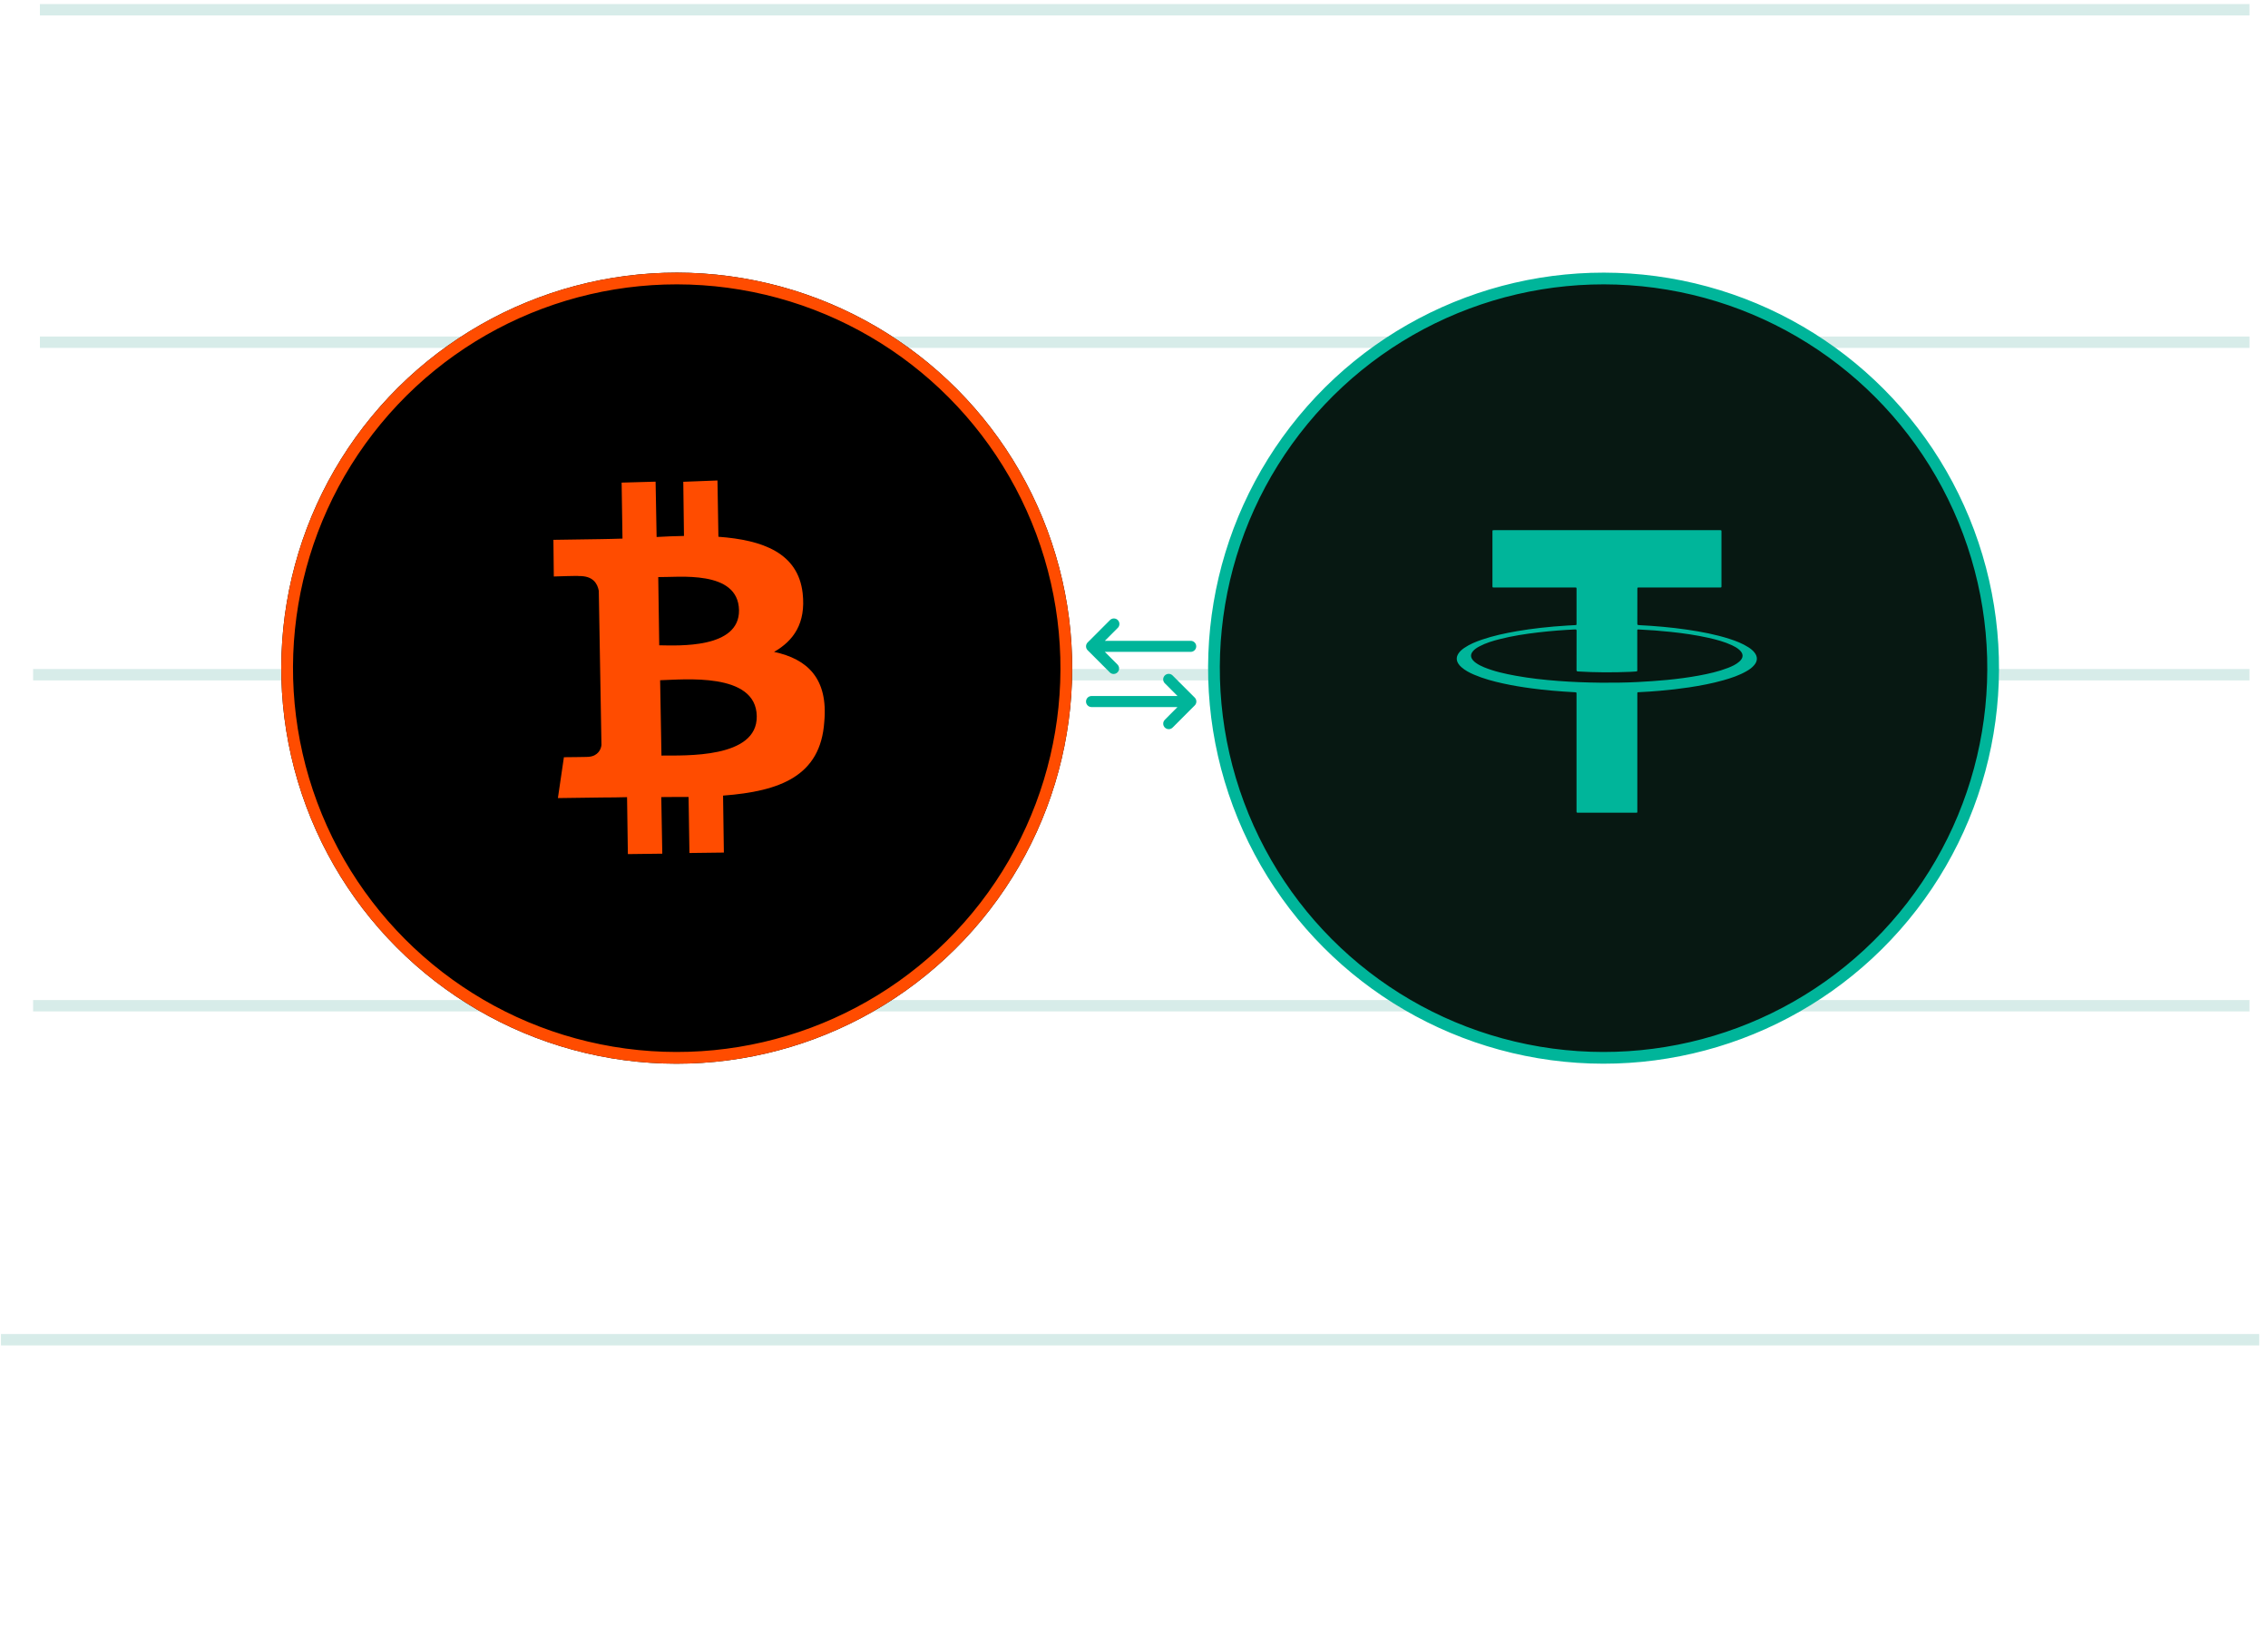 <svg width="233" height="167" viewBox="0 0 233 167" fill="none" xmlns="http://www.w3.org/2000/svg">
<path d="M231.098 69.303L123.193 69.302L76.256 69.302L3.4 69.302" stroke="#13917E" stroke-opacity="0.17" stroke-width="1.168"/>
<path d="M231.098 103.303L123.193 103.303L76.256 103.302L3.4 103.302" stroke="#13917E" stroke-opacity="0.17" stroke-width="1.168"/>
<path d="M232.098 137.604C101.872 137.604 0.098 137.604 0.098 137.604" stroke="#13917E" stroke-opacity="0.17" stroke-width="1.168"/>
<path d="M231.098 35.151L123.193 35.151L76.957 35.151L4.1 35.151" stroke="#13917E" stroke-opacity="0.17" stroke-width="1.168"/>
<path d="M231.098 1C131.241 1 103.954 1 4.098 1" stroke="#13917E" stroke-opacity="0.17" stroke-width="1.168"/>
<g filter="url(#filter0_d_1601_9269)">
<circle cx="69.523" cy="68.631" r="40.626" transform="rotate(-20.453 69.523 68.631)" fill="black"/>
<circle cx="69.523" cy="68.631" r="40.024" transform="rotate(-20.453 69.523 68.631)" stroke="#FF4C00" stroke-width="1.204"/>
</g>
<circle cx="164.739" cy="68.631" r="40.024" transform="rotate(-20.453 164.739 68.631)" fill="#071812" stroke="#00B59A" stroke-width="1.204"/>
<path d="M67.352 49.474L67.456 55.157C68.407 55.096 69.337 55.072 70.267 55.049L70.196 49.486L73.709 49.352L73.805 55.133C78.347 55.465 81.991 56.78 82.462 60.944C82.801 64.015 81.538 65.806 79.524 66.959C82.946 67.687 85.096 69.692 84.68 74.159C84.297 79.715 80.135 81.281 74.283 81.72L74.366 87.57L70.829 87.615L70.739 81.863C69.832 81.848 68.903 81.871 67.935 81.872L68.04 87.685L64.503 87.729L64.42 81.879C63.589 81.908 62.75 81.907 61.88 81.914L57.315 81.976L57.932 77.778L59.232 77.764C59.879 77.756 60.521 77.745 60.502 77.734C61.415 77.651 61.752 76.98 61.789 76.518L61.516 60.685C61.374 59.916 60.907 59.138 59.464 59.17C59.516 59.124 56.928 59.212 56.895 59.214L56.854 55.449L61.706 55.376C62.416 55.379 63.179 55.335 63.95 55.322L63.862 49.571L67.352 49.474ZM67.954 77.608C70.335 77.583 77.818 77.933 77.744 73.565C77.683 69 70.19 69.814 67.817 69.869L67.954 77.608ZM67.726 66.281C69.669 66.309 75.987 66.648 75.921 62.666C75.836 58.495 69.636 59.316 67.624 59.275L67.726 66.281Z" fill="#FF4C00"/>
<path d="M120.083 74.897C120.231 74.893 120.37 74.831 120.473 74.726L122.74 72.457C122.793 72.405 122.835 72.342 122.863 72.273C122.892 72.205 122.906 72.131 122.906 72.056C122.906 71.982 122.892 71.908 122.863 71.839C122.835 71.77 122.793 71.708 122.74 71.655L120.473 69.387C120.421 69.332 120.358 69.289 120.289 69.26C120.219 69.23 120.145 69.214 120.069 69.214C119.994 69.213 119.919 69.228 119.849 69.256C119.78 69.285 119.716 69.327 119.663 69.381C119.61 69.434 119.568 69.498 119.54 69.568C119.511 69.638 119.497 69.712 119.498 69.788C119.499 69.863 119.515 69.938 119.545 70.007C119.576 70.076 119.619 70.138 119.674 70.19L120.972 71.491L112.139 71.491C111.988 71.491 111.844 71.551 111.737 71.657C111.631 71.764 111.571 71.908 111.571 72.058C111.571 72.209 111.631 72.353 111.737 72.46C111.844 72.566 111.988 72.626 112.139 72.626L120.967 72.626L119.674 73.922C119.591 74.001 119.535 74.104 119.511 74.216C119.488 74.328 119.5 74.445 119.544 74.55C119.588 74.656 119.664 74.745 119.76 74.807C119.856 74.869 119.969 74.901 120.083 74.897ZM114.41 69.228C114.522 69.228 114.631 69.194 114.724 69.13C114.817 69.067 114.889 68.978 114.931 68.874C114.973 68.77 114.983 68.656 114.961 68.547C114.938 68.437 114.883 68.336 114.803 68.258L113.502 66.956L122.338 66.956C122.486 66.953 122.627 66.891 122.731 66.785C122.835 66.68 122.893 66.537 122.893 66.389C122.893 66.241 122.835 66.099 122.731 65.993C122.627 65.887 122.486 65.826 122.338 65.822L113.506 65.822L114.803 64.522C114.862 64.471 114.911 64.408 114.945 64.338C114.979 64.268 114.998 64.191 115.001 64.113C115.004 64.035 114.991 63.957 114.962 63.884C114.934 63.812 114.89 63.745 114.835 63.69C114.78 63.635 114.714 63.592 114.641 63.563C114.568 63.535 114.491 63.522 114.412 63.525C114.334 63.528 114.258 63.547 114.187 63.581C114.117 63.615 114.055 63.663 114.004 63.722L111.737 65.99C111.631 66.096 111.572 66.239 111.572 66.389C111.572 66.539 111.631 66.683 111.737 66.789L114.004 69.057C114.057 69.111 114.12 69.154 114.19 69.184C114.259 69.213 114.334 69.228 114.41 69.228Z" fill="#00B59A"/>
<path d="M180.243 67.021C180.069 66.801 179.853 66.632 179.621 66.484C179.011 66.094 178.344 65.837 177.662 65.618C176.248 65.166 174.798 64.892 173.334 64.677C171.682 64.434 170.021 64.293 168.355 64.209C168.233 64.202 168.209 64.163 168.209 64.047C168.213 62.874 168.212 61.702 168.212 60.529C168.212 60.343 168.212 60.343 168.39 60.343C171.157 60.343 173.924 60.343 176.691 60.343C176.852 60.343 176.852 60.343 176.852 60.18C176.852 58.328 176.852 56.475 176.852 54.623C176.852 54.457 176.852 54.456 176.684 54.456C172.819 54.456 168.953 54.456 165.088 54.456C161.223 54.456 157.358 54.456 153.492 54.456C153.324 54.456 153.324 54.457 153.324 54.623C153.324 56.475 153.324 58.327 153.324 60.179C153.324 60.343 153.324 60.343 153.485 60.343C155.063 60.343 156.64 60.343 158.218 60.343C159.419 60.343 160.621 60.343 161.823 60.343C161.899 60.343 161.965 60.332 161.964 60.454C161.96 61.669 161.961 62.884 161.963 64.099C161.963 64.171 161.947 64.203 161.868 64.206C161.584 64.217 161.299 64.236 161.015 64.253C160.096 64.308 159.179 64.387 158.264 64.49C157.447 64.583 156.634 64.694 155.824 64.835C154.615 65.045 153.417 65.301 152.252 65.698C151.609 65.918 150.98 66.172 150.414 66.562C150.18 66.724 149.966 66.909 149.812 67.156C149.606 67.489 149.607 67.823 149.812 68.155C149.899 68.296 150.008 68.416 150.131 68.524C150.516 68.865 150.966 69.095 151.431 69.296C152.393 69.71 153.398 69.977 154.415 70.201C155.384 70.414 156.361 70.574 157.343 70.705C158.026 70.797 158.712 70.871 159.398 70.934C160.196 71.007 160.995 71.06 161.795 71.103C161.962 71.112 161.962 71.116 161.962 71.29C161.962 75.294 161.962 79.298 161.962 83.302C161.962 83.474 161.962 83.475 162.127 83.475C164.093 83.475 166.059 83.475 168.024 83.474C168.228 83.474 168.209 83.499 168.209 83.284C168.209 79.297 168.209 75.31 168.209 71.323C168.209 71.281 168.212 71.238 168.209 71.196C168.205 71.134 168.226 71.102 168.292 71.102C168.366 71.101 168.44 71.092 168.514 71.089C169.186 71.06 169.858 71.01 170.528 70.953C171.523 70.867 172.516 70.755 173.504 70.606C174.705 70.425 175.897 70.2 177.067 69.868C177.879 69.638 178.678 69.369 179.418 68.947C179.723 68.774 180.008 68.573 180.234 68.297C180.573 67.882 180.575 67.441 180.243 67.021ZM178.694 67.949C178.347 68.26 177.93 68.445 177.505 68.609C176.544 68.981 175.545 69.202 174.538 69.39C173.453 69.591 172.36 69.731 171.263 69.839C170.269 69.937 169.272 69.998 168.274 70.053C166.987 70.124 165.699 70.126 164.512 70.124C162.962 70.107 161.514 70.053 160.068 69.942C158.623 69.831 157.183 69.674 155.756 69.416C154.63 69.212 153.512 68.971 152.447 68.531C152.163 68.414 151.89 68.276 151.637 68.098C151.518 68.014 151.407 67.92 151.313 67.806C151.066 67.505 151.063 67.204 151.309 66.903C151.493 66.678 151.732 66.528 151.982 66.395C152.645 66.042 153.357 65.829 154.079 65.646C155.378 65.316 156.699 65.113 158.028 64.958C159.288 64.81 160.551 64.713 161.817 64.651C161.941 64.645 161.967 64.681 161.967 64.802C161.963 66.135 161.966 67.468 161.962 68.801C161.962 68.923 161.988 68.961 162.115 68.969C163.91 69.078 165.705 69.083 167.501 69.007C167.695 68.999 167.888 68.973 168.082 68.97C168.191 68.968 168.208 68.922 168.205 68.825C168.199 68.585 168.203 68.344 168.203 68.103C168.203 67.007 168.203 65.91 168.203 64.813C168.203 64.652 168.204 64.65 168.366 64.657C169.463 64.707 170.558 64.789 171.651 64.906C172.956 65.045 174.255 65.23 175.538 65.518C176.356 65.702 177.166 65.92 177.932 66.277C178.203 66.403 178.464 66.547 178.69 66.75C179.129 67.143 179.133 67.555 178.694 67.949Z" fill="#00B59A"/>
<defs>
<filter id="filter0_d_1601_9269" x="15.361" y="14.469" width="108.323" height="108.324" filterUnits="userSpaceOnUse" color-interpolation-filters="sRGB">
<feFlood flood-opacity="0" result="BackgroundImageFix"/>
<feColorMatrix in="SourceAlpha" type="matrix" values="0 0 0 0 0 0 0 0 0 0 0 0 0 0 0 0 0 0 127 0" result="hardAlpha"/>
<feOffset/>
<feGaussianBlur stdDeviation="6.762"/>
<feComposite in2="hardAlpha" operator="out"/>
<feColorMatrix type="matrix" values="0 0 0 0 1 0 0 0 0 0.298 0 0 0 0 0 0 0 0 0.37 0"/>
<feBlend mode="normal" in2="BackgroundImageFix" result="effect1_dropShadow_1601_9269"/>
<feBlend mode="normal" in="SourceGraphic" in2="effect1_dropShadow_1601_9269" result="shape"/>
</filter>
</defs>
</svg>
